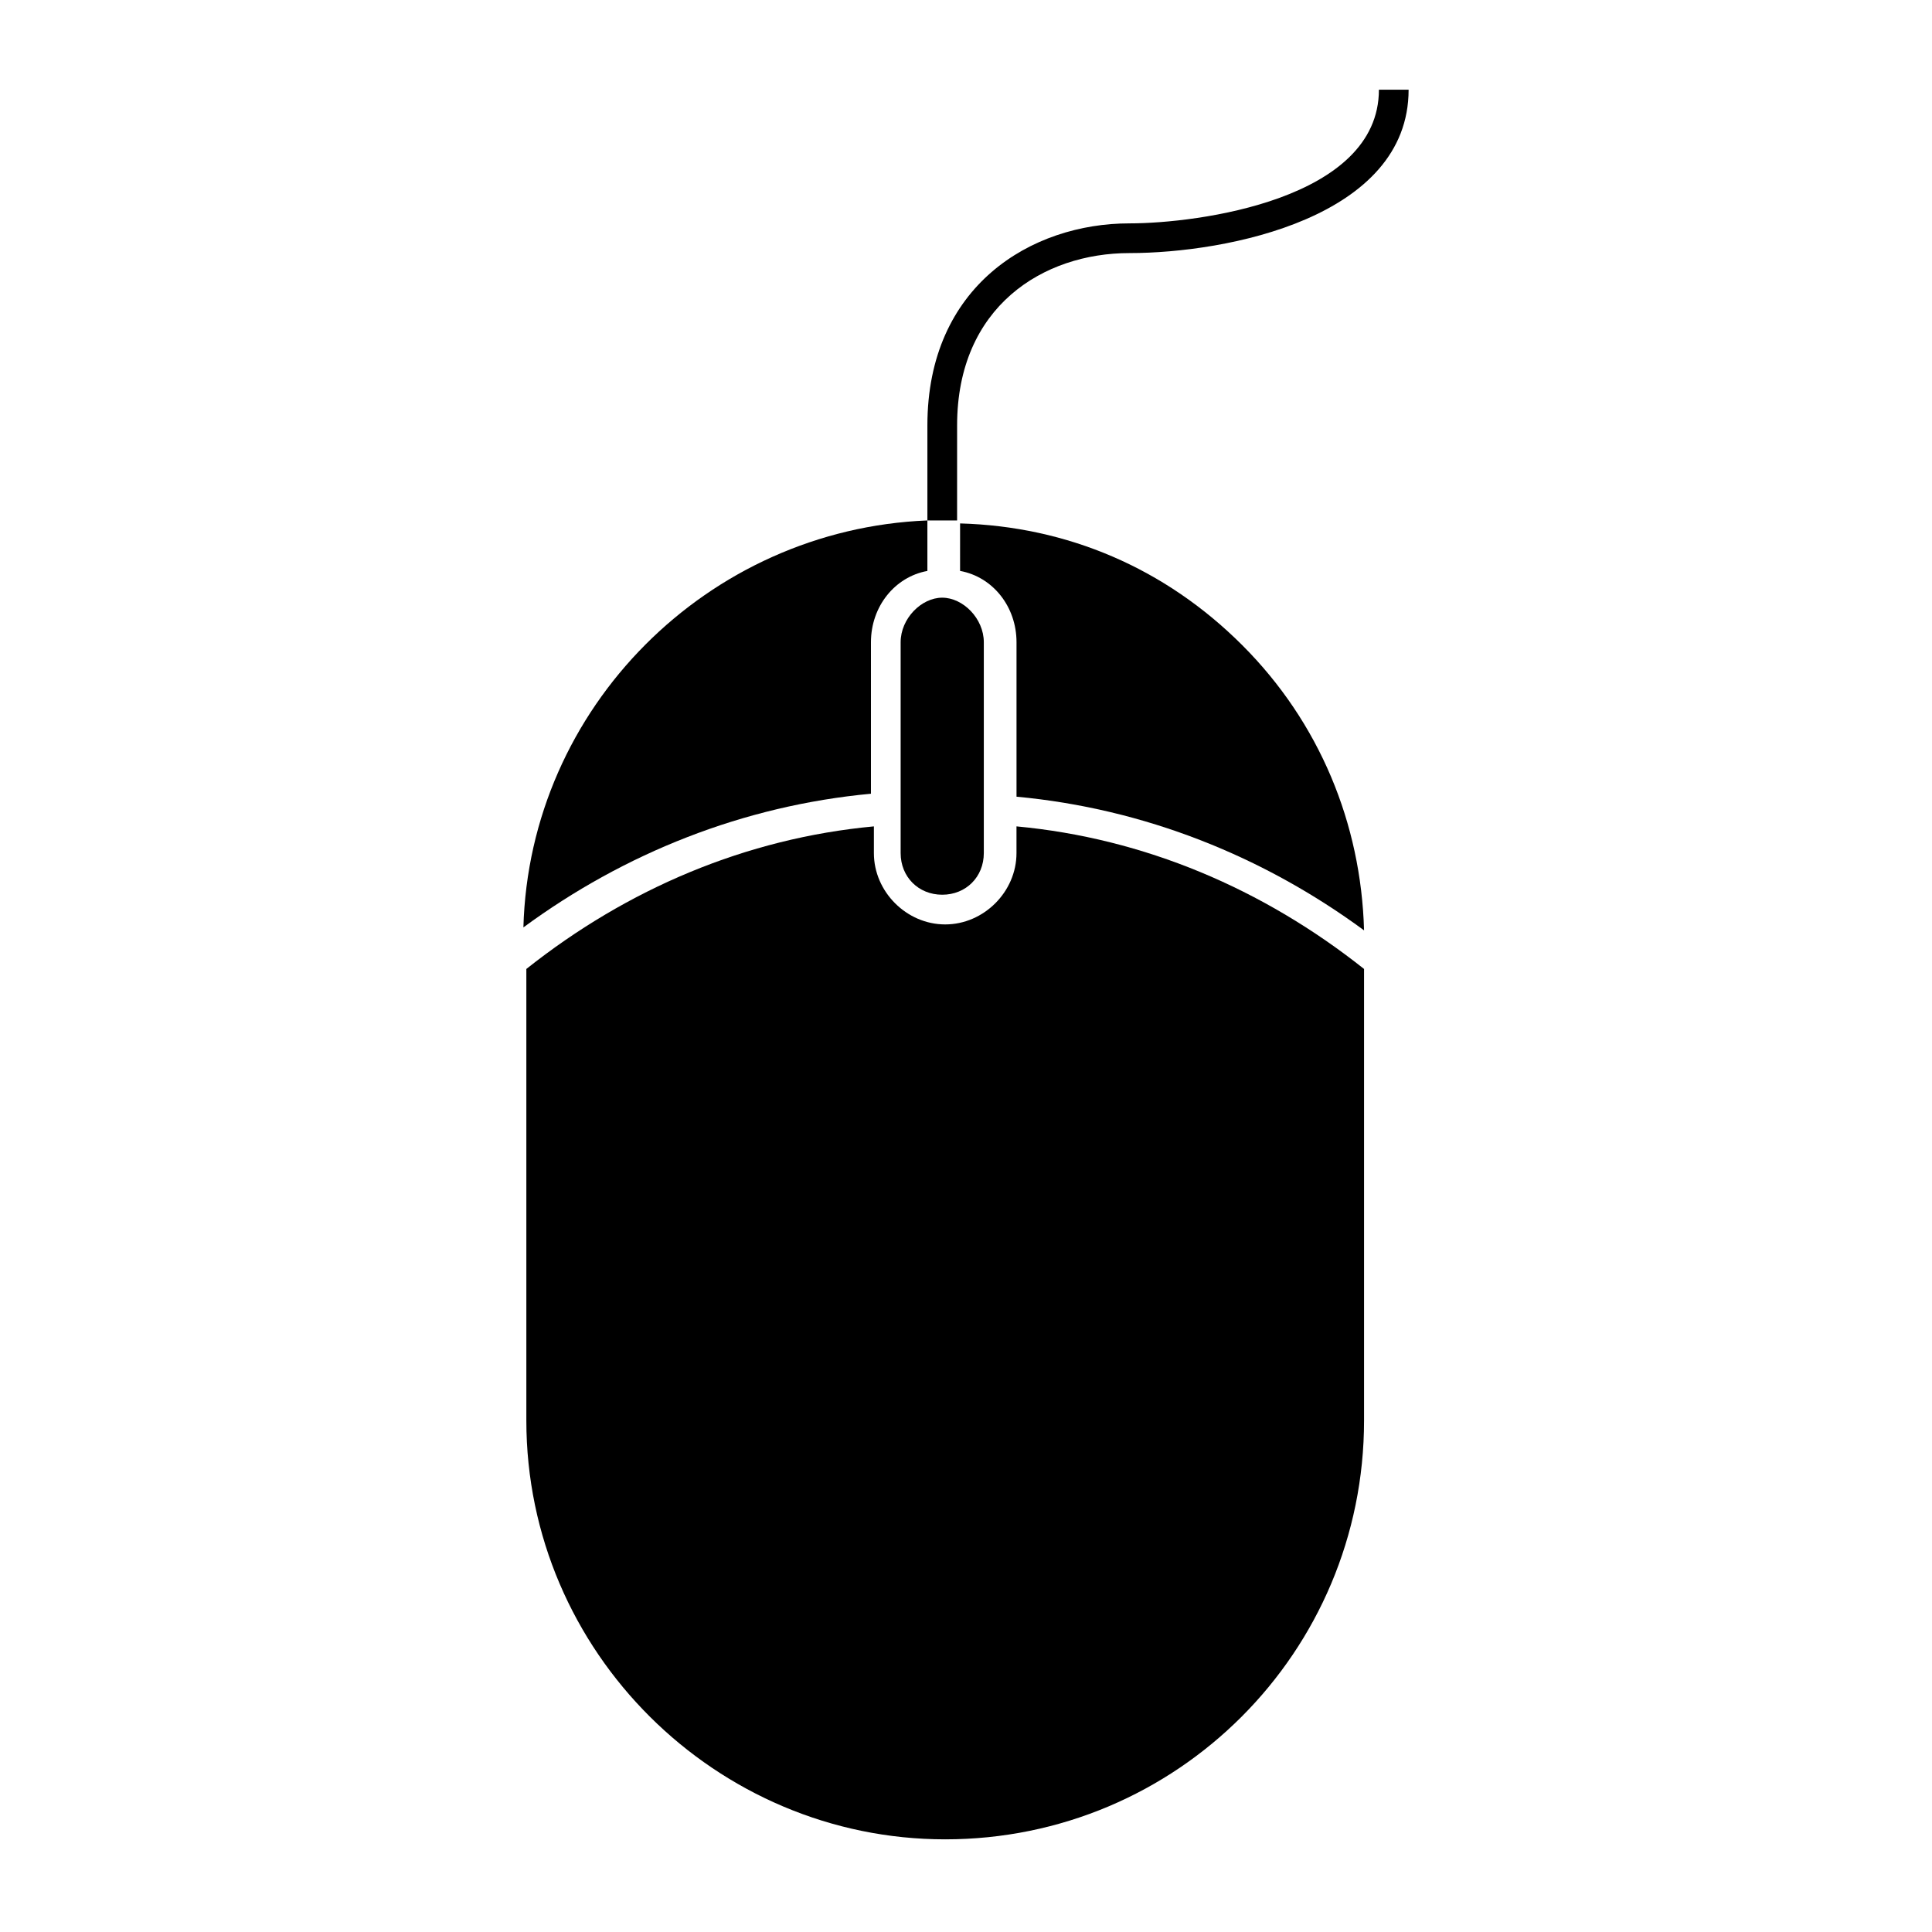 <?xml version="1.0" encoding="UTF-8"?>
<!-- Uploaded to: SVG Repo, www.svgrepo.com, Generator: SVG Repo Mixer Tools -->
<svg fill="#000000" width="800px" height="800px" version="1.1" viewBox="144 144 512 512" xmlns="http://www.w3.org/2000/svg">
 <g>
  <path d="m397.64 281.92h-7.871v-25.191c0-37 27.551-53.531 53.531-53.531 18.105 0 66.125-6.297 66.125-35.426h7.871c0 33.852-48.02 43.297-73.996 43.297-22.828 0-45.656 14.168-45.656 45.656z"/>
  <path d="m382.68 314.2v55.891c0 6.297 4.723 11.02 11.02 11.02s11.02-4.723 11.02-11.02v-55.891c0-6.297-5.512-11.809-11.02-11.809-5.508 0-11.02 5.508-11.02 11.809z"/>
  <path d="m398.43 295.3c8.66 1.574 14.957 9.445 14.957 18.895v40.934c33.852 3.148 65.336 15.742 92.102 35.426-0.789-28.34-11.809-55.105-32.273-75.57-20.469-20.469-46.445-31.488-74.785-32.273z"/>
  <path d="m413.38 363v7.086c0 10.234-8.66 18.895-18.895 18.895s-18.895-8.66-18.895-18.895v-7.086c-33.852 3.148-65.336 16.531-92.102 37.785v119.66c0 61.402 50.383 111 111 111 61.402 0 111-49.594 111-111v-119.66c-26.766-21.254-58.254-34.637-92.102-37.785z"/>
  <path d="m374.81 314.2c0-9.445 6.297-17.32 14.957-18.895v-13.383c-58.254 2.363-105.48 49.594-107.06 107.85 26.766-19.68 58.254-32.273 92.102-35.426z"/>
 </g>
</svg>